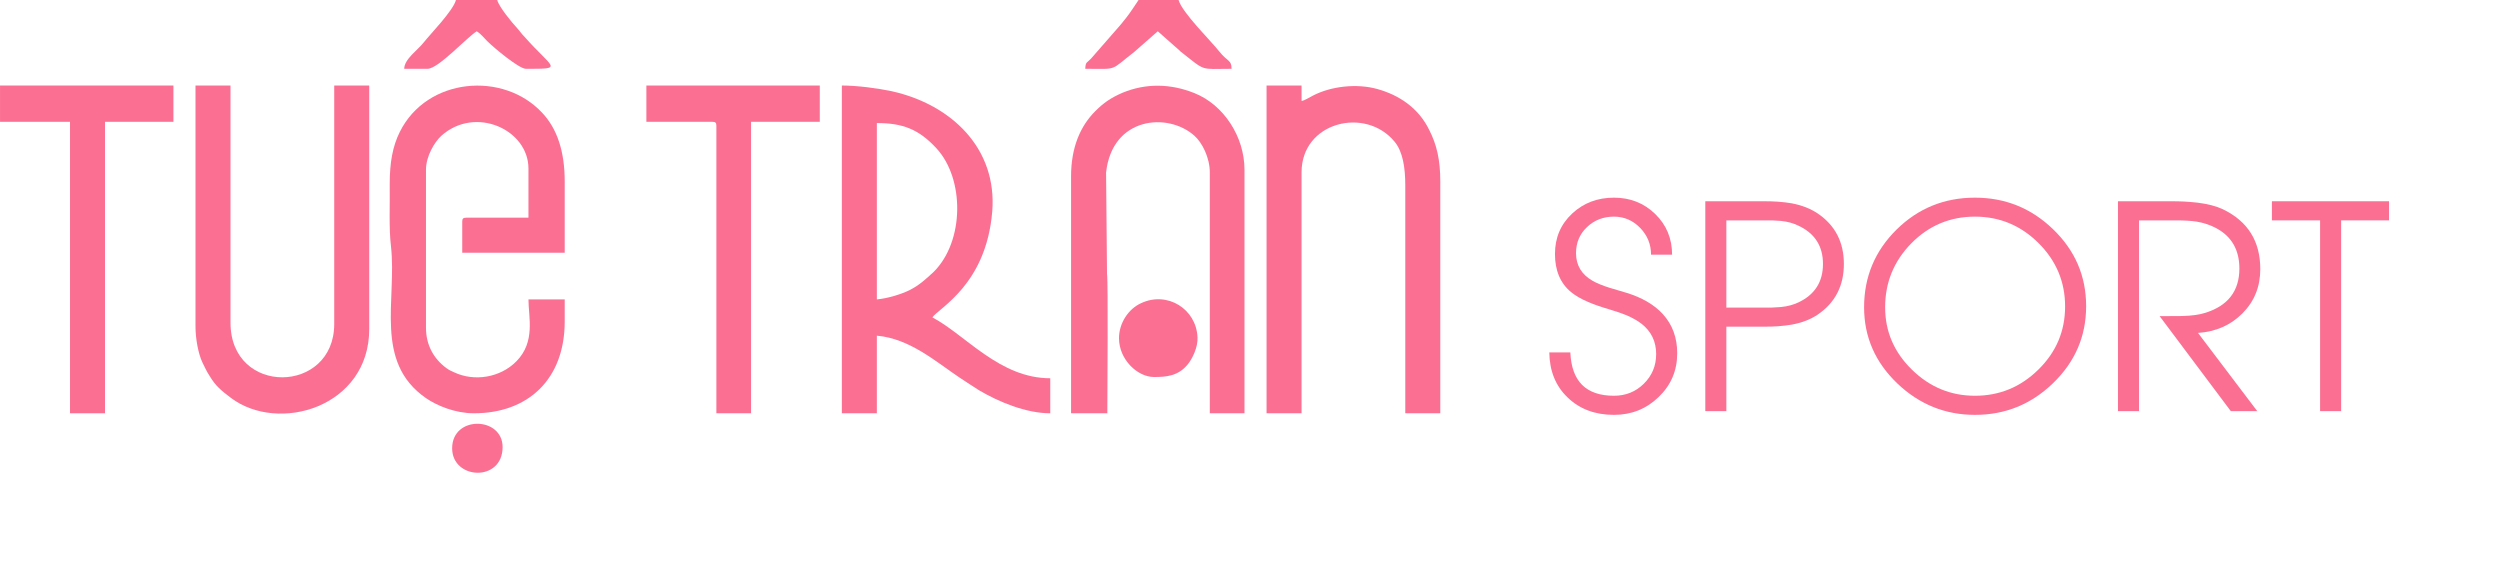<svg xmlns="http://www.w3.org/2000/svg" xmlns:xlink="http://www.w3.org/1999/xlink" width="2801" zoomAndPan="magnify" viewBox="0 0 2100.75 471" height="628" preserveAspectRatio="xMidYMid meet" version="1.0"><defs><g/><clipPath id="dd0fa60279"><path d="M 0 0.027 L 2010 0.027 L 2010 400 L 0 400 Z M 0 0.027 " clip-rule="nonzero"/></clipPath><clipPath id="26da48f7ab"><path d="M 1064 71 L 1210.289 71 L 1210.289 348 L 1064 348 Z M 1064 71 " clip-rule="nonzero"/></clipPath><clipPath id="f6b15478b4"><path d="M 911 0.027 L 1035 0.027 L 1035 58 L 911 58 Z M 911 0.027 " clip-rule="nonzero"/></clipPath><clipPath id="2cb78c71c1"><path d="M 339 0.027 L 463 0.027 L 463 58 L 339 58 Z M 339 0.027 " clip-rule="nonzero"/></clipPath><clipPath id="a70c556460"><path d="M 379 356 L 423 356 L 423 397.379 L 379 397.379 Z M 379 356 " clip-rule="nonzero"/></clipPath><clipPath id="2a76eca981"><path d="M 1296 73 L 2009.762 73 L 2009.762 399.102 L 1296 399.102 Z M 1296 73 " clip-rule="nonzero"/></clipPath><clipPath id="1fad5c87b8"><rect x="0" width="714" y="0" height="327"/></clipPath><clipPath id="d0277aa354"><rect x="0" width="2010" y="0" height="400"/></clipPath></defs><g clip-path="url(#dd0fa60279)"><g transform="matrix(1, 0, 0, 1, 0, 0)"><g clip-path="url(#d0277aa354)"><path fill="#fb6f92" d="M 736.82 251.586 L 736.82 103.41 C 758.812 103.41 772.059 108.711 786.629 124.348 C 810.738 150.062 810.477 202.812 784.512 228.523 C 778.152 234.355 772.852 239.395 764.641 243.633 C 757.75 247.082 746.094 250.793 736.82 251.586 Z M 707.414 347.281 L 736.82 347.281 L 736.82 282.07 C 764.641 284.457 786.895 304.336 806.766 317.59 C 812.594 321.301 817.098 324.484 822.66 327.93 C 838.824 337.473 861.875 347.281 882.539 347.281 L 882.539 317.855 C 839.883 317.855 811.535 281.539 783.449 266.695 C 789.016 258.742 828.754 239.129 833.789 177.629 C 838.027 124.613 799.348 87.77 749.273 76.637 C 737.879 74.25 720.66 71.863 707.414 71.863 Z M 707.414 347.281 " fill-opacity="1" fill-rule="evenodd"/><path fill="#fb6f92" d="M 398.227 347.281 C 443.797 347.281 474.527 318.652 474.527 270.141 L 474.527 251.586 L 444.059 251.586 C 444.059 266.43 450.152 287.105 433.992 303.543 C 420.215 317.59 398.227 320.773 381.535 312.82 C 379.148 311.758 377.297 310.965 375.176 309.375 C 364.312 301.422 357.953 289.758 357.953 275.445 L 357.953 142.641 C 357.953 131.508 364.844 119.578 370.938 114.012 C 399.551 88.562 444.059 108.977 444.059 141.578 L 444.059 182.93 L 391.867 182.93 C 389.219 182.93 388.422 183.727 388.422 186.113 L 388.422 212.355 L 474.527 212.355 L 474.527 152.449 C 474.527 127.266 468.172 108.18 455.719 94.926 C 423.129 59.672 358.75 64.973 335.965 110.832 C 329.871 123.023 327.484 136.809 327.484 154.566 C 327.75 171.797 326.691 191.68 328.547 207.055 C 333.578 252.117 313.973 304.07 357.953 334.555 C 367.227 340.918 382.594 347.281 398.227 347.281 Z M 398.227 347.281 " fill-opacity="1" fill-rule="evenodd"/><g clip-path="url(#26da48f7ab)"><path fill="#fb6f92" d="M 1064.289 347.281 L 1093.699 347.281 L 1093.699 144.762 C 1093.699 102.348 1147.48 89.359 1171.855 119.047 C 1178.742 127.266 1180.863 140.785 1180.863 155.629 L 1180.863 347.281 L 1210.273 347.281 L 1210.273 152.449 C 1210.273 134.422 1207.355 121.699 1201 109.238 C 1192.254 91.215 1176.359 80.082 1157.285 74.781 C 1140.062 70.008 1118.602 72.395 1103.234 80.348 C 1100.055 81.938 1096.613 84.324 1093.699 84.852 L 1093.699 71.863 L 1064.289 71.863 Z M 1064.289 347.281 " fill-opacity="1" fill-rule="evenodd"/></g><path fill="#fb6f92" d="M 900.023 148.207 L 900.023 347.281 L 930.492 347.281 C 930.492 329.254 931.289 238.066 930.227 230.117 L 929.434 145.027 C 934.469 98.105 981.363 94.129 1003.617 114.012 C 1010.242 119.844 1016.598 132.566 1016.598 144.762 L 1016.598 347.281 L 1045.742 347.281 L 1045.742 142.641 C 1045.742 114.805 1028.258 88.035 1003.617 78.227 C 983.746 70.273 963.082 69.742 943.211 77.961 C 933.406 82.203 927.312 86.441 920.426 93.336 C 907.973 105.793 900.023 123.555 900.023 148.207 Z M 900.023 148.207 " fill-opacity="1" fill-rule="evenodd"/><path fill="#fb6f92" d="M 164.281 274.383 C 164.281 284.723 166.668 297.445 170.109 304.602 C 171.965 308.312 173.82 312.555 176.203 316 C 181.238 324.484 186.008 328.195 193.957 334.289 C 233.961 364.508 310.266 342.242 310.266 276.504 L 310.266 71.863 L 280.855 71.863 L 280.855 272.262 C 280.855 331.375 193.691 332.965 193.691 271.203 L 193.691 71.863 L 164.281 71.863 Z M 164.281 274.383 " fill-opacity="1" fill-rule="evenodd"/><path fill="#fb6f92" d="M 543.148 102.348 L 598.52 102.348 C 601.172 102.348 601.965 103.145 601.965 105.527 L 601.965 347.281 L 631.109 347.281 L 631.109 102.348 L 688.867 102.348 L 688.867 71.863 L 543.148 71.863 Z M 543.148 102.348 " fill-opacity="1" fill-rule="evenodd"/><path fill="#fb6f92" d="M 0.02 102.348 L 58.836 102.348 L 58.836 347.281 L 88.242 347.281 L 88.242 102.348 L 145.734 102.348 L 145.734 71.863 L 0.02 71.863 Z M 0.02 102.348 " fill-opacity="1" fill-rule="evenodd"/><path fill="#fb6f92" d="M 940.297 284.191 C 940.297 302.215 955.926 316.797 969.703 316.797 C 980.039 316.797 990.105 316 998.055 306.191 C 1002.027 301.422 1006.797 291.348 1006.266 283.395 C 1005.207 259.539 980.832 244.43 958.844 254.766 C 948.246 259.539 940.297 271.469 940.297 284.191 Z M 940.297 284.191 " fill-opacity="1" fill-rule="evenodd"/><g clip-path="url(#f6b15478b4)"><path fill="#fb6f92" d="M 911.949 57.816 C 940.031 57.816 932.082 59.934 953.277 43.5 L 972.883 26.27 L 986.66 38.465 C 989.047 40.32 989.574 41.113 991.961 43.234 C 1013.949 60.465 1007.59 57.816 1034.879 57.816 C 1034.879 50.129 1031.438 51.984 1024.547 43.234 C 1018.188 35.02 993.285 10.633 990.371 0.027 L 956.723 0.027 C 953.277 5.066 950.363 9.836 946.391 14.871 C 944.27 17.523 942.68 19.645 940.562 22.031 L 916.715 49.332 C 913.273 53.043 912.211 51.719 911.949 57.816 Z M 911.949 57.816 " fill-opacity="1" fill-rule="evenodd"/></g><g clip-path="url(#2cb78c71c1)"><path fill="#fb6f92" d="M 339.672 57.816 L 359.277 57.816 C 368.285 57.816 392.133 31.57 400.609 26.27 C 404.055 28.391 406.438 31.57 409.352 34.488 C 414.918 40.055 436.113 57.816 441.941 57.816 C 474.527 57.816 464.727 58.078 440.617 30.777 C 437.965 28.125 437.172 26.535 434.523 23.621 C 430.285 19.113 419.156 5.594 417.832 0.027 L 383.125 0.027 C 381.004 8.777 360.867 29.453 356.363 35.285 C 351.332 41.91 339.672 49.598 339.672 57.816 Z M 339.672 57.816 " fill-opacity="1" fill-rule="evenodd"/></g><g clip-path="url(#a70c556460)"><path fill="#fb6f92" d="M 379.945 376.703 C 379.945 403.211 422.336 405.332 422.336 375.645 C 422.336 349.93 379.945 348.871 379.945 376.703 Z M 379.945 376.703 " fill-opacity="1" fill-rule="evenodd"/></g><g clip-path="url(#2a76eca981)"><g transform="matrix(1, 0, 0, 1, 1296, 73)"><g clip-path="url(#1fad5c87b8)"><g fill="#fb6f92" fill-opacity="1"><g transform="translate(0.641, 272.468)"><g><path d="M 112.719 -48.625 C 112.719 -34.043 107.484 -21.754 97.016 -11.75 C 86.699 -1.824 74.215 3.141 59.559 3.141 C 43.816 3.141 30.902 -1.668 20.82 -11.285 C 10.664 -20.898 5.469 -33.578 5.234 -49.32 L 22.914 -49.32 C 23.926 -25.047 36.137 -12.91 59.559 -12.91 C 69.406 -12.91 77.742 -16.246 84.566 -22.914 C 91.547 -29.738 95.035 -38.078 95.035 -47.926 C 95.035 -58.551 90.887 -67.082 82.59 -73.516 C 79.254 -76.074 75.066 -78.441 70.027 -80.613 C 66.227 -82.164 61.457 -83.793 55.719 -85.5 C 48.352 -87.668 42.457 -89.727 38.039 -91.664 C 32.145 -94.145 27.297 -96.938 23.496 -100.039 C 14.5 -107.484 10.004 -118.148 10.004 -132.027 C 10.004 -145.754 14.852 -157.117 24.543 -166.109 C 34.082 -174.953 45.754 -179.371 59.559 -179.371 C 73.207 -179.371 84.723 -174.836 94.105 -165.762 C 103.645 -156.535 108.414 -145.094 108.414 -131.445 L 90.734 -131.445 C 90.734 -140.133 87.707 -147.617 81.66 -153.898 C 75.531 -160.258 68.164 -163.434 59.559 -163.434 C 50.641 -163.434 43.117 -160.527 36.992 -154.711 C 30.789 -148.895 27.684 -141.566 27.684 -132.727 C 27.684 -122.488 32.414 -114.695 41.875 -109.344 C 45.367 -107.406 49.902 -105.543 55.488 -103.762 L 69.562 -99.574 C 82.977 -95.539 93.332 -89.531 100.621 -81.543 C 108.688 -72.703 112.719 -61.73 112.719 -48.625 Z M 112.719 -48.625 "/></g></g></g><g fill="#fb6f92" fill-opacity="1"><g transform="translate(119.175, 272.468)"><g><path d="M 134.238 -123.652 C 134.238 -105.352 126.949 -91.199 112.371 -81.195 C 106.32 -77.086 99.031 -74.254 90.5 -72.703 C 86.934 -72.082 83.016 -71.617 78.75 -71.309 C 75.34 -71.074 71.383 -70.957 66.887 -70.957 L 35.48 -70.957 L 35.48 0 L 17.797 0 L 17.797 -176.348 L 66.887 -176.348 C 71.383 -176.348 75.34 -176.23 78.75 -176 C 83.016 -175.688 86.934 -175.223 90.5 -174.602 C 99.031 -172.973 106.32 -170.105 112.371 -165.996 C 126.949 -156.066 134.238 -141.953 134.238 -123.652 Z M 116.672 -123.652 C 116.672 -138.621 109.848 -149.32 96.199 -155.758 C 91.781 -157.93 86.855 -159.285 81.426 -159.828 L 73.867 -160.293 L 35.48 -160.293 L 35.48 -87.012 L 73.867 -87.012 L 81.426 -87.477 C 86.855 -88.02 91.781 -89.336 96.199 -91.43 C 109.848 -97.945 116.672 -108.688 116.672 -123.652 Z M 116.672 -123.652 "/></g></g></g><g fill="#fb6f92" fill-opacity="1"><g transform="translate(260.16, 272.468)"><g><path d="M 196.82 -88.172 C 196.82 -62.895 187.516 -41.297 168.902 -23.383 C 150.602 -5.699 128.77 3.141 103.414 3.141 C 78.441 3.141 56.727 -5.621 38.27 -23.148 C 19.582 -40.984 10.238 -62.352 10.238 -87.242 C 10.238 -112.836 19.348 -134.625 37.574 -152.617 C 55.719 -170.453 77.664 -179.371 103.414 -179.371 C 128.848 -179.371 150.719 -170.531 169.02 -152.852 C 187.555 -135.012 196.82 -113.453 196.82 -88.172 Z M 179.141 -87.941 C 179.141 -108.648 171.695 -126.406 156.805 -141.219 C 141.914 -156.031 124.117 -163.434 103.414 -163.434 C 82.473 -163.434 64.637 -155.953 49.902 -140.984 C 35.246 -126.02 27.918 -108.105 27.918 -87.242 C 27.918 -66.926 35.441 -49.438 50.484 -34.781 C 65.375 -20.203 83.016 -12.91 103.414 -12.91 C 124.039 -12.91 141.801 -20.242 156.688 -34.898 C 171.656 -49.555 179.141 -67.234 179.141 -87.941 Z M 179.141 -87.941 "/></g></g></g><g fill="#fb6f92" fill-opacity="1"><g transform="translate(467.101, 272.468)"><g><path d="M 136.215 -119.348 C 136.215 -104.535 131.176 -92.09 121.094 -82.008 C 111.246 -72.16 98.836 -66.73 83.871 -65.723 L 133.656 0 L 111.438 0 L 51.648 -79.797 L 70.727 -79.914 C 78.711 -80.148 84.996 -81 89.57 -82.473 C 108.957 -88.367 118.652 -100.812 118.652 -119.812 C 118.652 -135.402 112.215 -146.684 99.34 -153.664 C 94.301 -156.379 88.754 -158.238 82.707 -159.246 C 78.207 -159.945 72.316 -160.293 65.023 -160.293 L 34.316 -160.293 L 34.316 0 L 16.633 0 L 16.633 -176.348 L 61.418 -176.348 C 65.375 -176.348 68.941 -176.27 72.121 -176.113 C 76.23 -175.883 79.992 -175.57 83.406 -175.184 C 92.09 -174.098 99.223 -172.238 104.809 -169.602 C 125.746 -159.52 136.215 -142.77 136.215 -119.348 Z M 136.215 -119.348 "/></g></g></g><g fill="#fb6f92" fill-opacity="1"><g transform="translate(611.692, 272.468)"><g><path d="M 59.559 -160.293 L 59.559 0 L 41.875 0 L 41.875 -160.293 L 1.395 -160.293 L 1.395 -176.348 L 99.805 -176.348 L 99.805 -160.293 Z M 59.559 -160.293 "/></g></g></g></g></g></g></g></g></g></svg>